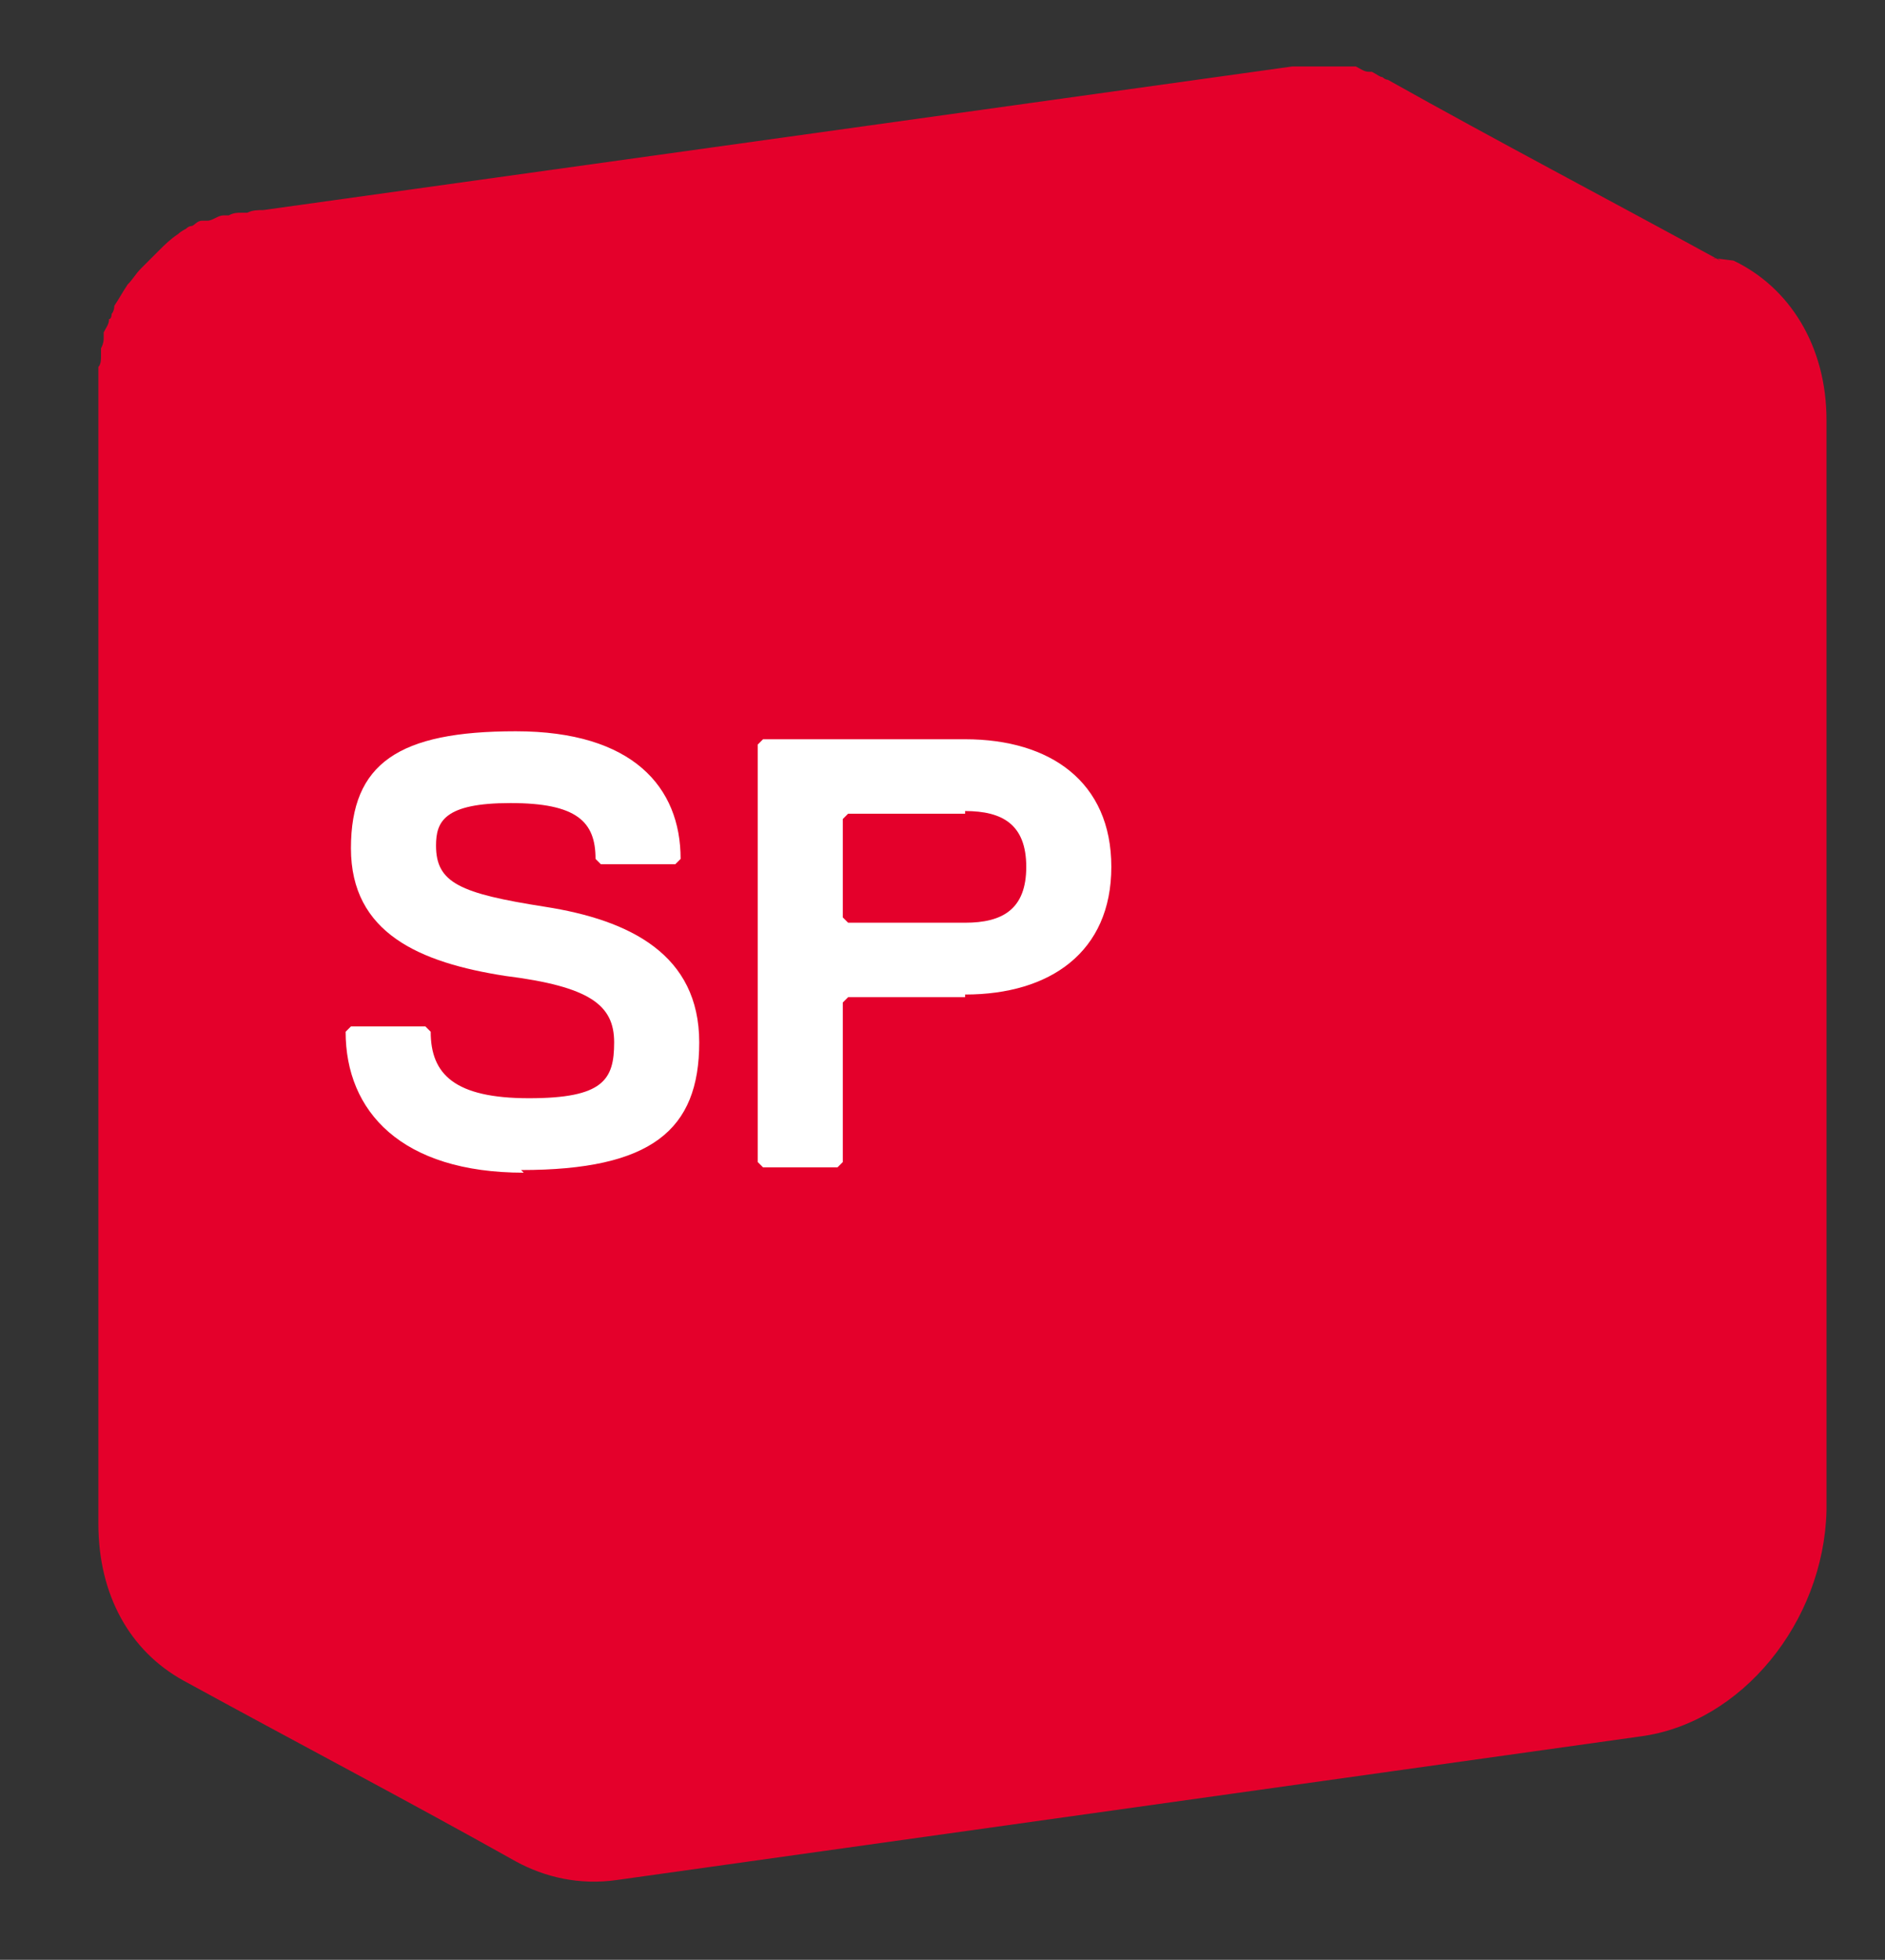 <svg xmlns="http://www.w3.org/2000/svg" id="Ebene_1" viewBox="0 0 70.9 73.7"><rect x="0" y="0" width="70.9" height="73.7" fill="#333333" stroke="none"/><path d="M64.4,9.7s0,0,0,0c.1,0,.2,0,.3.1-4.2-2.3-8.4-4.5-12.5-6.8,0,0-.1,0-.2-.1,0,0,0,0,0,0-.1,0-.2-.1-.4-.2,0,0,0,0-.1,0-.2,0-.3-.1-.5-.2,0,0,0,0,0,0,0,0,0,0,0,0-.1,0-.3,0-.4,0,0,0-.1,0-.2,0-.1,0-.2,0-.4,0,0,0-.1,0-.2,0-.1,0-.3,0-.4,0,0,0-.1,0-.2,0-.2,0-.4,0-.6,0L9.9,7.9c-.2,0-.4,0-.6.1,0,0-.1,0-.2,0-.2,0-.3,0-.5.1,0,0-.1,0-.2,0-.2,0-.4.2-.6.2,0,0,0,0,0,0,0,0-.1,0-.2,0-.2,0-.3.2-.4.2,0,0-.1,0-.2.1,0,0-.2.1-.3.2,0,0,0,0,0,0-.3.2-.5.4-.7.6,0,0,0,0,0,0,0,0,0,0-.1.1-.2.2-.3.3-.5.5,0,0,0,0-.1.1,0,0,0,0,0,0-.2.2-.3.4-.5.6,0,0,0,0,0,0,0,0,0,0,0,0-.2.3-.3.5-.5.8,0,0,0,0,0,0,0,0,0,.2-.1.3,0,0,0,.2-.1.2,0,.2-.1.3-.2.5,0,0,0,.1,0,.2,0,0,0,0,0,0,0,.1,0,.2-.1.4,0,.1,0,.2,0,.3,0,.1,0,.3-.1.4,0,.1,0,.2,0,.3,0,.2,0,.3,0,.5,0,0,0,.2,0,.3,0,.3,0,.5,0,.8v41.6c0,2.7,1.2,4.8,3.2,5.9,4.2,2.3,8.4,4.5,12.5,6.8,0,0,0,0,0,0,1.1.6,2.4.9,3.8.7l38.5-5.4c3.8-.5,6.9-4.3,7-8.5V15.8c0-2.8-1.4-5-3.5-6Z" fill="#e4002b"></path><g><path d="M19.7,44.1c-4.6,0-6.7-2.3-6.7-5.3l.2-.2h2.8l.2.2c0,1.6.9,2.5,3.7,2.5s3.2-.7,3.2-2.1-.9-2.1-4.1-2.5c-3.2-.5-5.8-1.6-5.8-4.8s1.8-4.4,6.2-4.4,6.2,2.1,6.2,4.8l-.2.2h-2.8l-.2-.2c0-1.4-.7-2.1-3.2-2.1s-2.8.7-2.8,1.6c0,1.4.9,1.8,4.1,2.3,3.2.5,5.8,1.8,5.8,5.1s-1.8,4.8-6.7,4.8Z" fill="#fff"></path><path d="M36.3,37.5h-4.4l-.2.2v6l-.2.2h-2.8l-.2-.2v-15.7l.2-.2h7.6c3.2,0,5.5,1.6,5.5,4.8s-2.3,4.8-5.5,4.8ZM36.3,30.6h-4.4l-.2.2v3.7l.2.2h4.4c1.4,0,2.3-.5,2.3-2.1s-.9-2.1-2.3-2.1Z" fill="#fff"></path></g></svg>